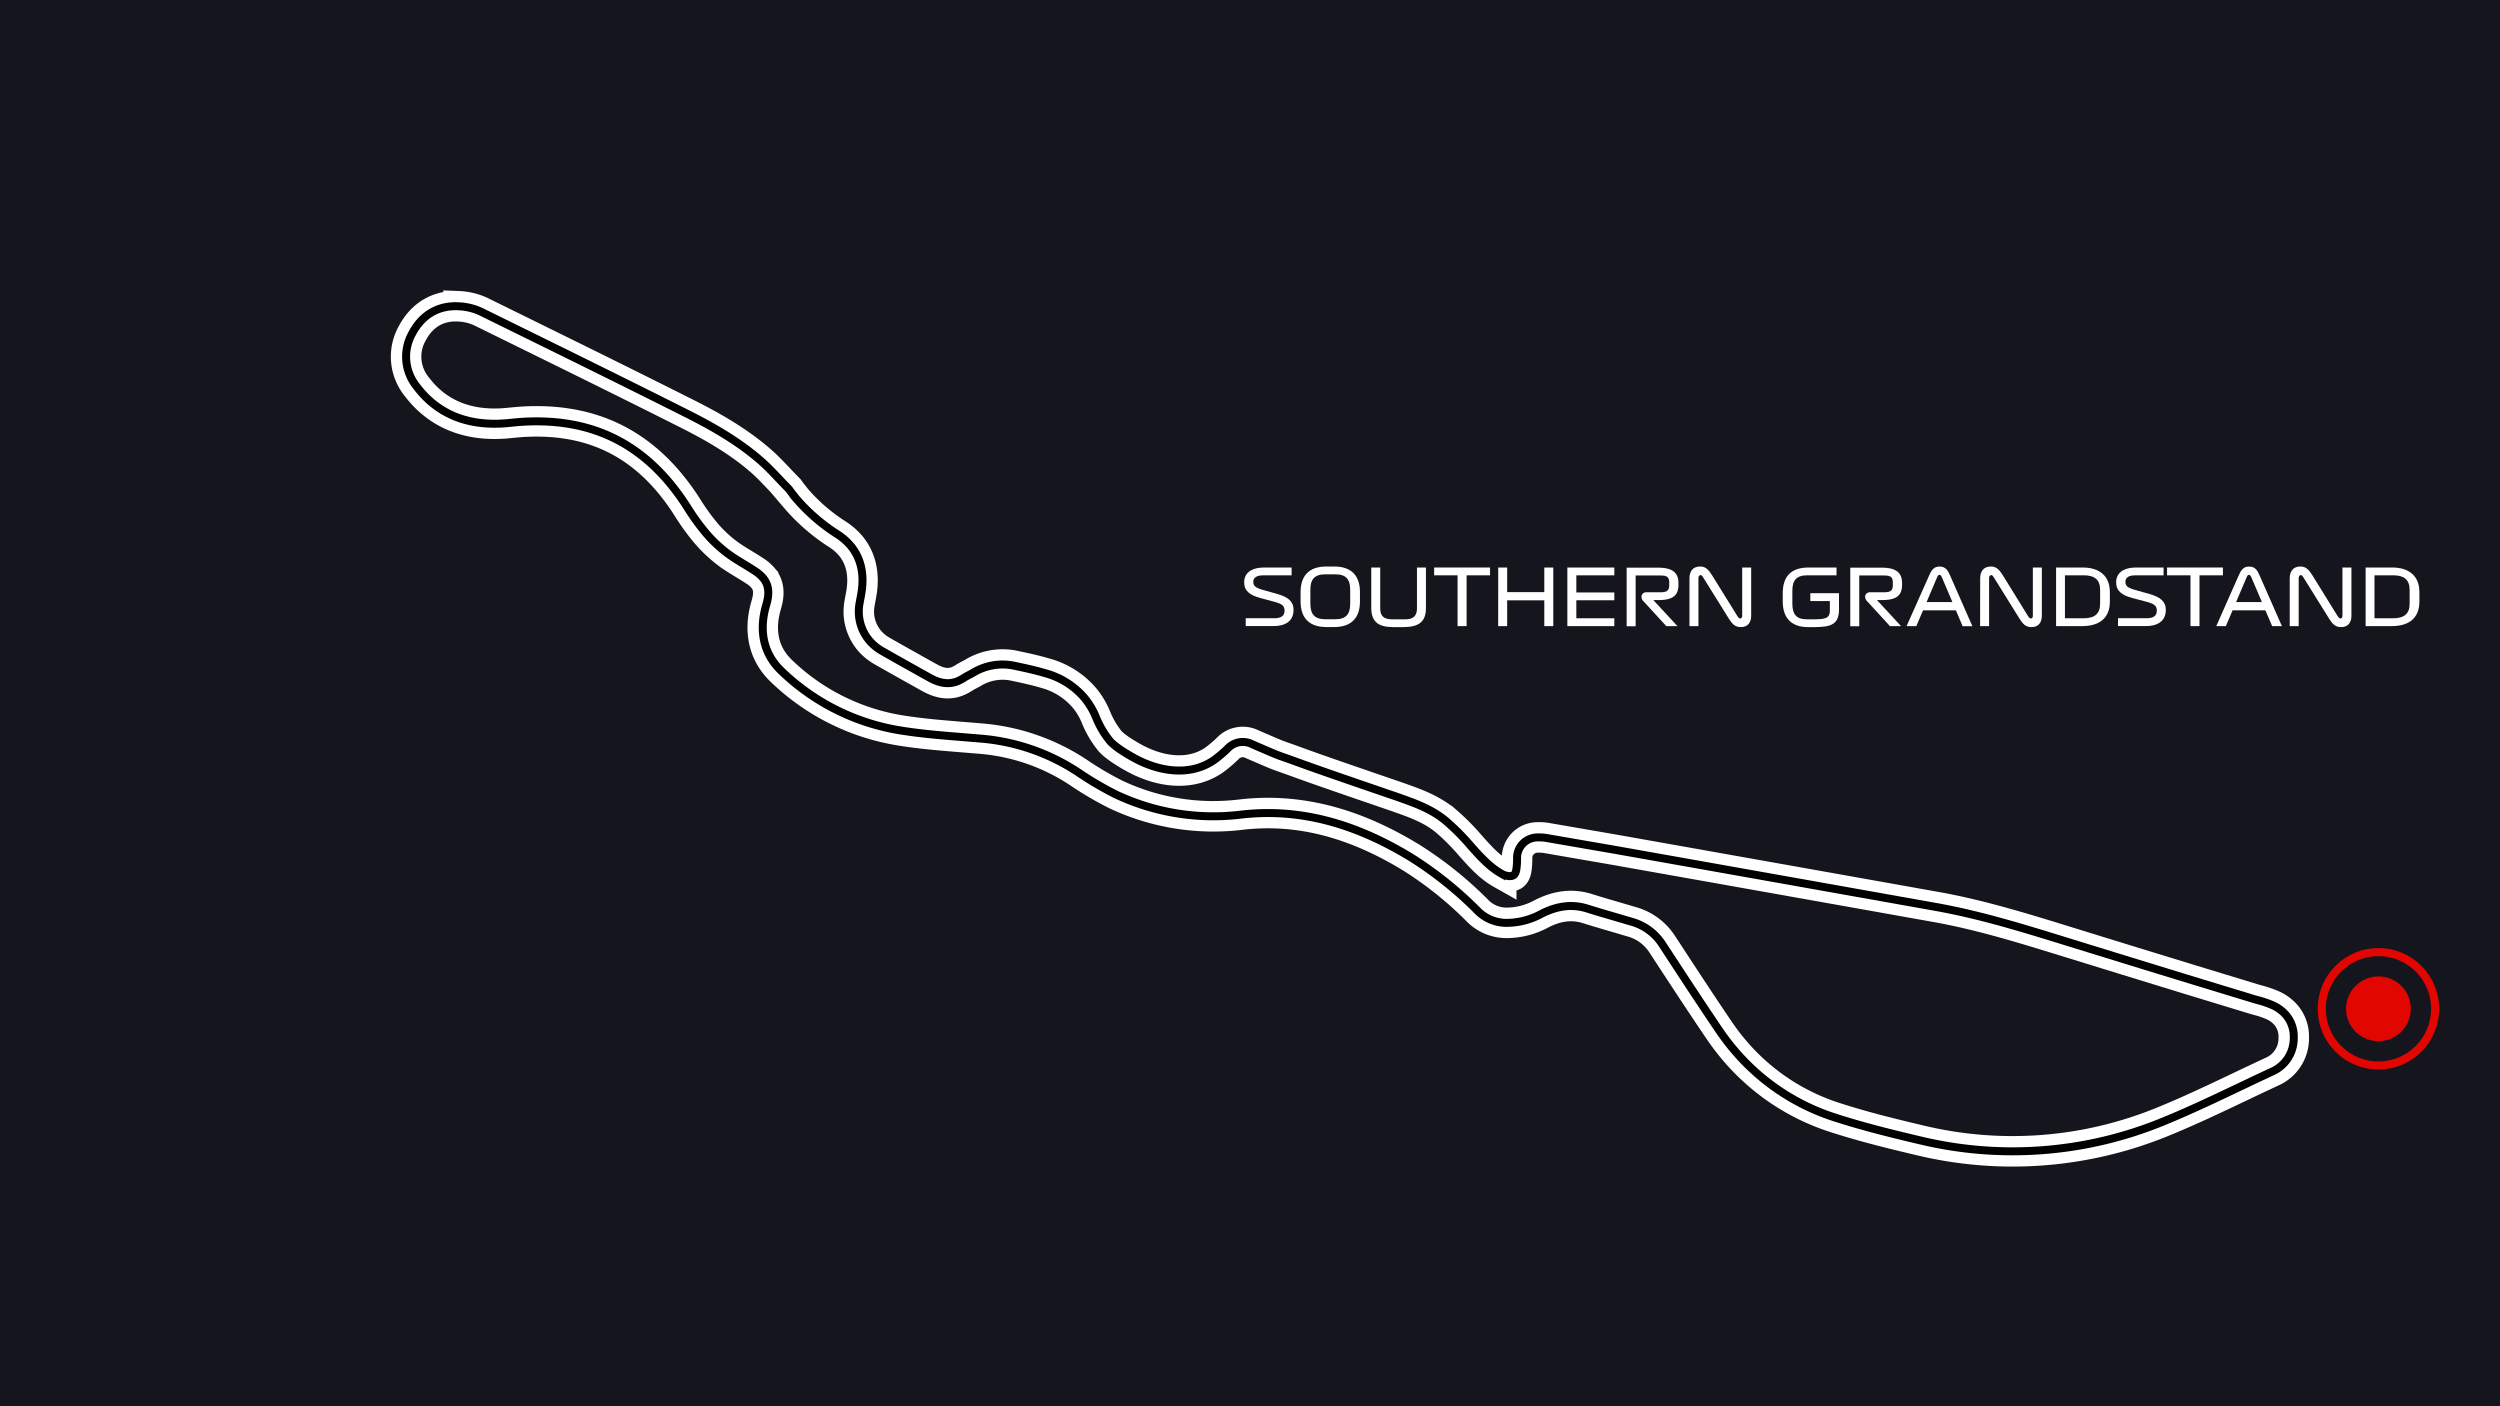 <svg id="bg" xmlns="http://www.w3.org/2000/svg" viewBox="0 0 768 432">
  <defs>
    <style>
      .cls-1, .cls-4 {
        fill: #15151e;
      }

      .cls-2, .cls-3 {
        fill: none;
      }

      .cls-2 {
        stroke: #fff;
        stroke-width: 9.37px;
      }

      .cls-3 {
        stroke: #000;
        stroke-width: 2.45px;
      }

      .cls-4 {
        stroke: #e10600;
        stroke-miterlimit: 10;
        stroke-width: 2.49px;
      }

      .cls-5 {
        fill: #e10600;
      }

      .cls-6 {
        fill: #fff;
      }
    </style>
  </defs>
  <rect class="cls-1" width="768" height="432"/>
  <g>
    <path class="cls-2" d="M129,120c-.36-.43-.72-.88-1.07-1.35a14.57,14.57,0,0,1-1.21-16.39c3-5.59,8-8.5,14.16-8.17a18,18,0,0,1,6.84,1.65c22.36,11,42.54,20.89,63.05,31.21,7.2,3.62,15.53,8.17,22.82,14.5,2.18,1.89,4.15,4,6.05,6,.84.89,1.68,1.77,2.54,2.64l.17.17.14.19c.64.89,1.33,1.76,2,2.61a57,57,0,0,0,12.77,11.07,18.36,18.36,0,0,1,4.05,3.52c3,3.59,4.17,8.21,3.44,13.72-.11.82-.26,1.64-.42,2.46-.11.6-.23,1.2-.32,1.8a13.81,13.81,0,0,0,3,11.08,14.53,14.53,0,0,0,3.93,3.26c3.89,2.22,7.87,4.45,11.72,6.6l2.91,1.62c3.94,2.2,7.16,2.24,10.43.12a20.67,20.67,0,0,1,1.88-1.06c.38-.2.76-.4,1.14-.63a17.48,17.48,0,0,1,13.05-2c2.84.6,6.05,1.29,9.16,2.22a24.1,24.1,0,0,1,11.83,7.46,22.86,22.86,0,0,1,3.61,6,28.44,28.44,0,0,0,4.33,7.37c1.71,2,6.57,4.82,8.86,5.94,8,3.91,16.6,4.42,23.17-.17a40.44,40.44,0,0,0,4.06-3.44,6.37,6.37,0,0,1,7.67-1.33l4.36,1.88c4.23,1.84,4.16,1.66,8.51,3.25,6.6,2.42,13.38,4.74,19.93,7q5.83,2,11.65,4l.31.11c5,1.76,10.2,3.58,14.62,7.25a70.33,70.33,0,0,1,7.57,7.6c2.68,3,5.71,6.48,9.47,8.6a5.64,5.64,0,0,0,2.52.79c1.16,0,1.77-.32,2.1-1.95a20.09,20.09,0,0,0,.24-3.15v-.26a6.3,6.3,0,0,1,6.28-6.53,13.86,13.86,0,0,1,3,.21L495.73,261q49.5,8.79,99,17.62c12.39,2.22,24.18,5.72,37.19,9.73Q652.47,294.71,673,301l19,5.79q.78.24,1.56.45a30.57,30.57,0,0,1,4.47,1.51,11.86,11.86,0,0,1,4.27,3.12,10.23,10.23,0,0,1,2.34,6.94,11.14,11.14,0,0,1-6.59,10.36c-3.37,1.56-6.73,3.16-10.09,4.76-7.5,3.57-15.27,7.27-23.12,10.48a121.59,121.59,0,0,1-75.32,5.83c-8.13-1.92-16.82-4.05-25.2-6.74a67.5,67.5,0,0,1-31.65-21,71.89,71.89,0,0,1-4.55-6c-5.94-8.77-11.63-17.47-17.43-26.36a18.27,18.27,0,0,0-1.31-1.76,16.31,16.31,0,0,0-8.09-5.2l-4.85-1.43c-2.89-.84-5.88-1.71-8.82-2.64-4.56-1.43-9.18-.9-14.13,1.64A22.46,22.46,0,0,1,463,283.5a12.49,12.49,0,0,1-8.89-3.51,114.77,114.77,0,0,0-20.36-16.41c-17.92-11-35-15.32-52.33-13.35a70.23,70.23,0,0,1-38.54-6.13,100,100,0,0,1-11.44-6.7,63.74,63.74,0,0,0-29.8-10.47l-5.95-.49c-6.16-.5-12.52-1-18.76-2a68.19,68.19,0,0,1-36.9-18.33,20.6,20.6,0,0,1-1.51-1.61c-3.84-4.55-5.08-10.41-3.59-16.92.12-.56.28-1.11.43-1.66.1-.35.2-.71.29-1.06,1-4-.23-6.11-1.24-7.31a10.78,10.78,0,0,0-2.28-2c-1.1-.74-2.23-1.42-3.42-2.15-1.77-1.07-3.59-2.18-5.32-3.47a41.2,41.2,0,0,1-6.82-6.52,68.66,68.66,0,0,1-5.35-7.45,72,72,0,0,0-5.64-7.76c-11.54-13.73-26.38-19.81-45.36-18.61-.92.06-1.84.15-2.77.24-1.19.12-2.42.25-3.68.3C143.4,130.6,135,127.19,129,120Z"/>
    <path class="cls-3" d="M129,120c-.36-.43-.72-.88-1.07-1.35a14.57,14.57,0,0,1-1.21-16.39c3-5.59,8-8.5,14.16-8.17a18,18,0,0,1,6.84,1.65c22.36,11,42.54,20.89,63.05,31.21,7.2,3.62,15.53,8.17,22.82,14.5,2.18,1.89,4.15,4,6.05,6,.84.89,1.68,1.77,2.54,2.64l.17.17.14.19c.64.89,1.33,1.76,2,2.61a57,57,0,0,0,12.77,11.07,18.36,18.36,0,0,1,4.05,3.52c3,3.59,4.17,8.21,3.44,13.72-.11.82-.26,1.64-.42,2.46-.11.6-.23,1.2-.32,1.8a13.81,13.81,0,0,0,3,11.08,14.53,14.53,0,0,0,3.93,3.26c3.89,2.22,7.87,4.45,11.72,6.6l2.91,1.62c3.94,2.2,7.16,2.24,10.43.12a20.67,20.67,0,0,1,1.88-1.06c.38-.2.76-.4,1.14-.63a17.48,17.48,0,0,1,13.05-2c2.84.6,6.05,1.29,9.16,2.22a24.1,24.1,0,0,1,11.83,7.46,22.86,22.86,0,0,1,3.61,6,28.44,28.44,0,0,0,4.33,7.37c1.71,2,6.57,4.82,8.86,5.94,8,3.91,16.6,4.42,23.17-.17a40.44,40.44,0,0,0,4.06-3.44,6.37,6.37,0,0,1,7.67-1.33l4.36,1.88c4.23,1.84,4.16,1.66,8.51,3.25,6.6,2.42,13.38,4.74,19.93,7q5.83,2,11.65,4l.31.11c5,1.76,10.2,3.58,14.62,7.25a70.33,70.33,0,0,1,7.57,7.6c2.68,3,5.71,6.48,9.47,8.6a5.64,5.64,0,0,0,2.52.79c1.16,0,1.77-.32,2.1-1.95a20.09,20.09,0,0,0,.24-3.15v-.26a6.3,6.3,0,0,1,6.28-6.53,13.86,13.86,0,0,1,3,.21L495.73,261q49.5,8.79,99,17.62c12.39,2.22,24.18,5.72,37.19,9.73Q652.47,294.71,673,301l19,5.79q.78.24,1.56.45a30.57,30.57,0,0,1,4.47,1.51,11.86,11.86,0,0,1,4.27,3.12,10.23,10.23,0,0,1,2.34,6.94,11.14,11.14,0,0,1-6.59,10.36c-3.37,1.56-6.73,3.16-10.09,4.76-7.5,3.57-15.27,7.27-23.12,10.48a121.59,121.59,0,0,1-75.32,5.83c-8.13-1.92-16.82-4.05-25.2-6.74a67.5,67.5,0,0,1-31.65-21,71.89,71.89,0,0,1-4.55-6c-5.94-8.77-11.63-17.47-17.43-26.36a18.27,18.27,0,0,0-1.31-1.76,16.31,16.31,0,0,0-8.09-5.2l-4.85-1.43c-2.89-.84-5.88-1.71-8.82-2.64-4.56-1.43-9.18-.9-14.13,1.64A22.46,22.46,0,0,1,463,283.5a12.49,12.49,0,0,1-8.89-3.51,114.77,114.77,0,0,0-20.36-16.41c-17.92-11-35-15.32-52.33-13.35a70.23,70.23,0,0,1-38.54-6.13,100,100,0,0,1-11.44-6.7,63.74,63.74,0,0,0-29.8-10.47l-5.95-.49c-6.16-.5-12.52-1-18.76-2a68.19,68.19,0,0,1-36.9-18.33,20.6,20.6,0,0,1-1.51-1.61c-3.84-4.55-5.08-10.41-3.59-16.92.12-.56.28-1.11.43-1.66.1-.35.2-.71.29-1.06,1-4-.23-6.11-1.24-7.31a10.78,10.78,0,0,0-2.28-2c-1.1-.74-2.23-1.42-3.42-2.15-1.77-1.07-3.59-2.18-5.32-3.47a41.2,41.2,0,0,1-6.82-6.52,68.66,68.66,0,0,1-5.35-7.45,72,72,0,0,0-5.64-7.76c-11.54-13.73-26.38-19.81-45.36-18.61-.92.06-1.84.15-2.77.24-1.19.12-2.42.25-3.68.3C143.4,130.6,135,127.19,129,120Z"/>
  </g>
  <g>
    <g id="Group">
      <circle id="Oval_4-2" data-name="Oval 4-2" class="cls-4" cx="730.66" cy="309.9" r="17.42"/>
    </g>
    <circle id="Oval_4" data-name="Oval 4" class="cls-5" cx="730.66" cy="309.9" r="9.95"/>
  </g>
  <g>
    <path class="cls-6" d="M387.13,183.7c-3.15-.86-4.92-2.14-4.92-4.82s2-4.54,6.17-4.54h8.4v2.4h-8.72c-2.3,0-3.05.94-3.05,2,0,1.24.68,1.82,2.86,2.45l4.56,1.29c3.19.91,4.95,2.23,4.95,4.9,0,3-2,4.94-6.08,4.94h-8.61v-2.4h8.88c2.13,0,3.05-.89,3.05-2.3s-.65-2.07-2.93-2.69Z"/>
    <path class="cls-6" d="M409.86,192.63h-2.4c-5.55,0-7.92-3.1-7.92-7.85V181.9c0-4.8,2.37-7.87,7.92-7.87h2.4c5.52,0,7.92,3.07,7.92,7.87v2.88C417.78,189.53,415.38,192.63,409.86,192.63Zm-2.76-2.4h3.12c3.31,0,4.56-1.58,4.56-4.8v-4.2c0-3.24-1.25-4.8-4.56-4.8H407.1c-3.29,0-4.56,1.56-4.56,4.8v4.2C402.54,188.65,403.81,190.23,407.1,190.23Z"/>
    <path class="cls-6" d="M421.25,186.75V174.34H424v12.6c0,2.26,1.11,3.31,3.51,3.31h4.32c2.28,0,3.46-1.05,3.46-3.31v-12.6h2.76v12.41c0,4.13-2,5.9-7,5.9H428C423.29,192.65,421.25,190.88,421.25,186.75Z"/>
    <path class="cls-6" d="M447.77,176.74h-7.2v-2.4h17.17v2.4h-7.2v15.6h-2.77Z"/>
    <path class="cls-6" d="M460.25,174.34H463v7.56h11.41v-7.56h2.76v18h-2.76v-7.92H463v7.92h-2.76Z"/>
    <path class="cls-6" d="M481.49,174.34h14.43v2.4H484.25V182h11.67v2.4H484.25v5.54h11.67v2.4H481.49Z"/>
    <path class="cls-6" d="M511.88,192.34l-7.06-7.7a1.87,1.87,0,0,1-.5-1.76,1.47,1.47,0,0,1,1.51-.93H510c2.09,0,2.79-.5,2.79-2.26V179c0-1.75-.7-2.21-2.79-2.21h-7.53v15.6h-2.76v-18h9.69c3.55,0,6.22,1,6.22,4.66v.64c0,3.68-2.31,4.66-6.34,4.66h-1.37l7.4,8Z"/>
    <path class="cls-6" d="M519,177.7c0-2.06.93-3.67,3.31-3.67,1.68,0,2.59,1,3.72,2.81l7.68,12.41c.29.45.58.76.87.76s.62-.26.62-.79V174.34h2.76v14.81c0,2.14-1.08,3.5-3.17,3.5-1.78,0-2.69-1-3.65-2.54l-7.85-12.6c-.31-.51-.48-.84-.86-.84s-.67.33-.67.89v14.78H519Z"/>
    <path class="cls-6" d="M564.17,176.74h-9c-3.36,0-4.56,1.56-4.56,4.8v3.89c0,3.24,1.2,4.82,4.44,4.82h2.64c3.45,0,4.44-.6,4.44-2.68v-2.93h-6v-2.4h8.81v4.89c0,4.54-2.19,5.52-7.56,5.52h-1.92c-5.4,0-7.8-3.07-7.8-7.87v-2.57c0-4.8,2.25-7.87,7.92-7.87h8.61Z"/>
    <path class="cls-6" d="M580.59,192.34l-7.06-7.7a1.87,1.87,0,0,1-.5-1.76,1.48,1.48,0,0,1,1.51-.93h4.15c2.09,0,2.79-.5,2.79-2.26V179c0-1.75-.7-2.21-2.79-2.21h-7.53v15.6H568.4v-18h9.69c3.56,0,6.22,1,6.22,4.66v.64c0,3.68-2.3,4.66-6.34,4.66h-1.36l7.39,8Z"/>
    <path class="cls-6" d="M600.85,187.49H590.76l-2.06,4.85h-3L592.54,177c.77-1.75,1.42-2.95,3.29-2.95s2.57,1.2,3.22,2.69l6.86,15.62h-3Zm-9-2.54h7.93l-3.24-7.61c-.24-.58-.44-.74-.72-.74s-.46.12-.73.72Z"/>
    <path class="cls-6" d="M608.31,177.7c0-2.06.94-3.67,3.31-3.67,1.68,0,2.59,1,3.72,2.81L623,189.25c.29.45.58.76.87.76s.62-.26.62-.79V174.34h2.76v14.81c0,2.14-1.08,3.5-3.17,3.5-1.77,0-2.69-1-3.65-2.54l-7.84-12.6c-.32-.51-.49-.84-.87-.84s-.67.33-.67.89v14.78h-2.76Z"/>
    <path class="cls-6" d="M648.15,181.9v2.88c0,4.8-2.86,7.56-8.52,7.56h-8v-18h8.16C645.15,174.34,648.15,177.1,648.15,181.9Zm-13.8-5.16v13.2H640c3.36,0,5.16-1.27,5.16-4.51v-4.2c0-3.24-1.8-4.49-5-4.49Z"/>
    <path class="cls-6" d="M655,183.7c-3.15-.86-4.92-2.14-4.92-4.82s2-4.54,6.17-4.54h8.4v2.4h-8.72c-2.3,0-3,.94-3,2,0,1.24.67,1.82,2.85,2.45l4.56,1.29c3.2.91,5,2.23,5,4.9,0,3-2,4.94-6.07,4.94h-8.62v-2.4h8.88c2.14,0,3.05-.89,3.05-2.3s-.65-2.07-2.93-2.69Z"/>
    <path class="cls-6" d="M672.92,176.74h-7.2v-2.4h17.16v2.4h-7.2v15.6h-2.76Z"/>
    <path class="cls-6" d="M695.93,187.49H685.85l-2.06,4.85h-2.95L687.63,177c.77-1.75,1.41-2.95,3.29-2.95s2.56,1.2,3.21,2.69L701,192.34h-3Zm-9-2.54h7.92l-3.24-7.61c-.24-.58-.43-.74-.72-.74s-.45.12-.72.72Z"/>
    <path class="cls-6" d="M703.4,177.7c0-2.06.93-3.67,3.31-3.67,1.68,0,2.59,1,3.72,2.81l7.68,12.41c.29.45.57.76.86.76s.63-.26.63-.79V174.34h2.76v14.81c0,2.14-1.08,3.5-3.17,3.5-1.78,0-2.69-1-3.65-2.54l-7.85-12.6c-.31-.51-.48-.84-.86-.84s-.67.33-.67.89v14.78H703.4Z"/>
    <path class="cls-6" d="M743.24,181.9v2.88c0,4.8-2.86,7.56-8.52,7.56h-8v-18h8.16C740.24,174.34,743.24,177.1,743.24,181.9Zm-13.8-5.16v13.2h5.64c3.36,0,5.16-1.27,5.16-4.51v-4.2c0-3.24-1.8-4.49-5-4.49Z"/>
  </g>
</svg>
